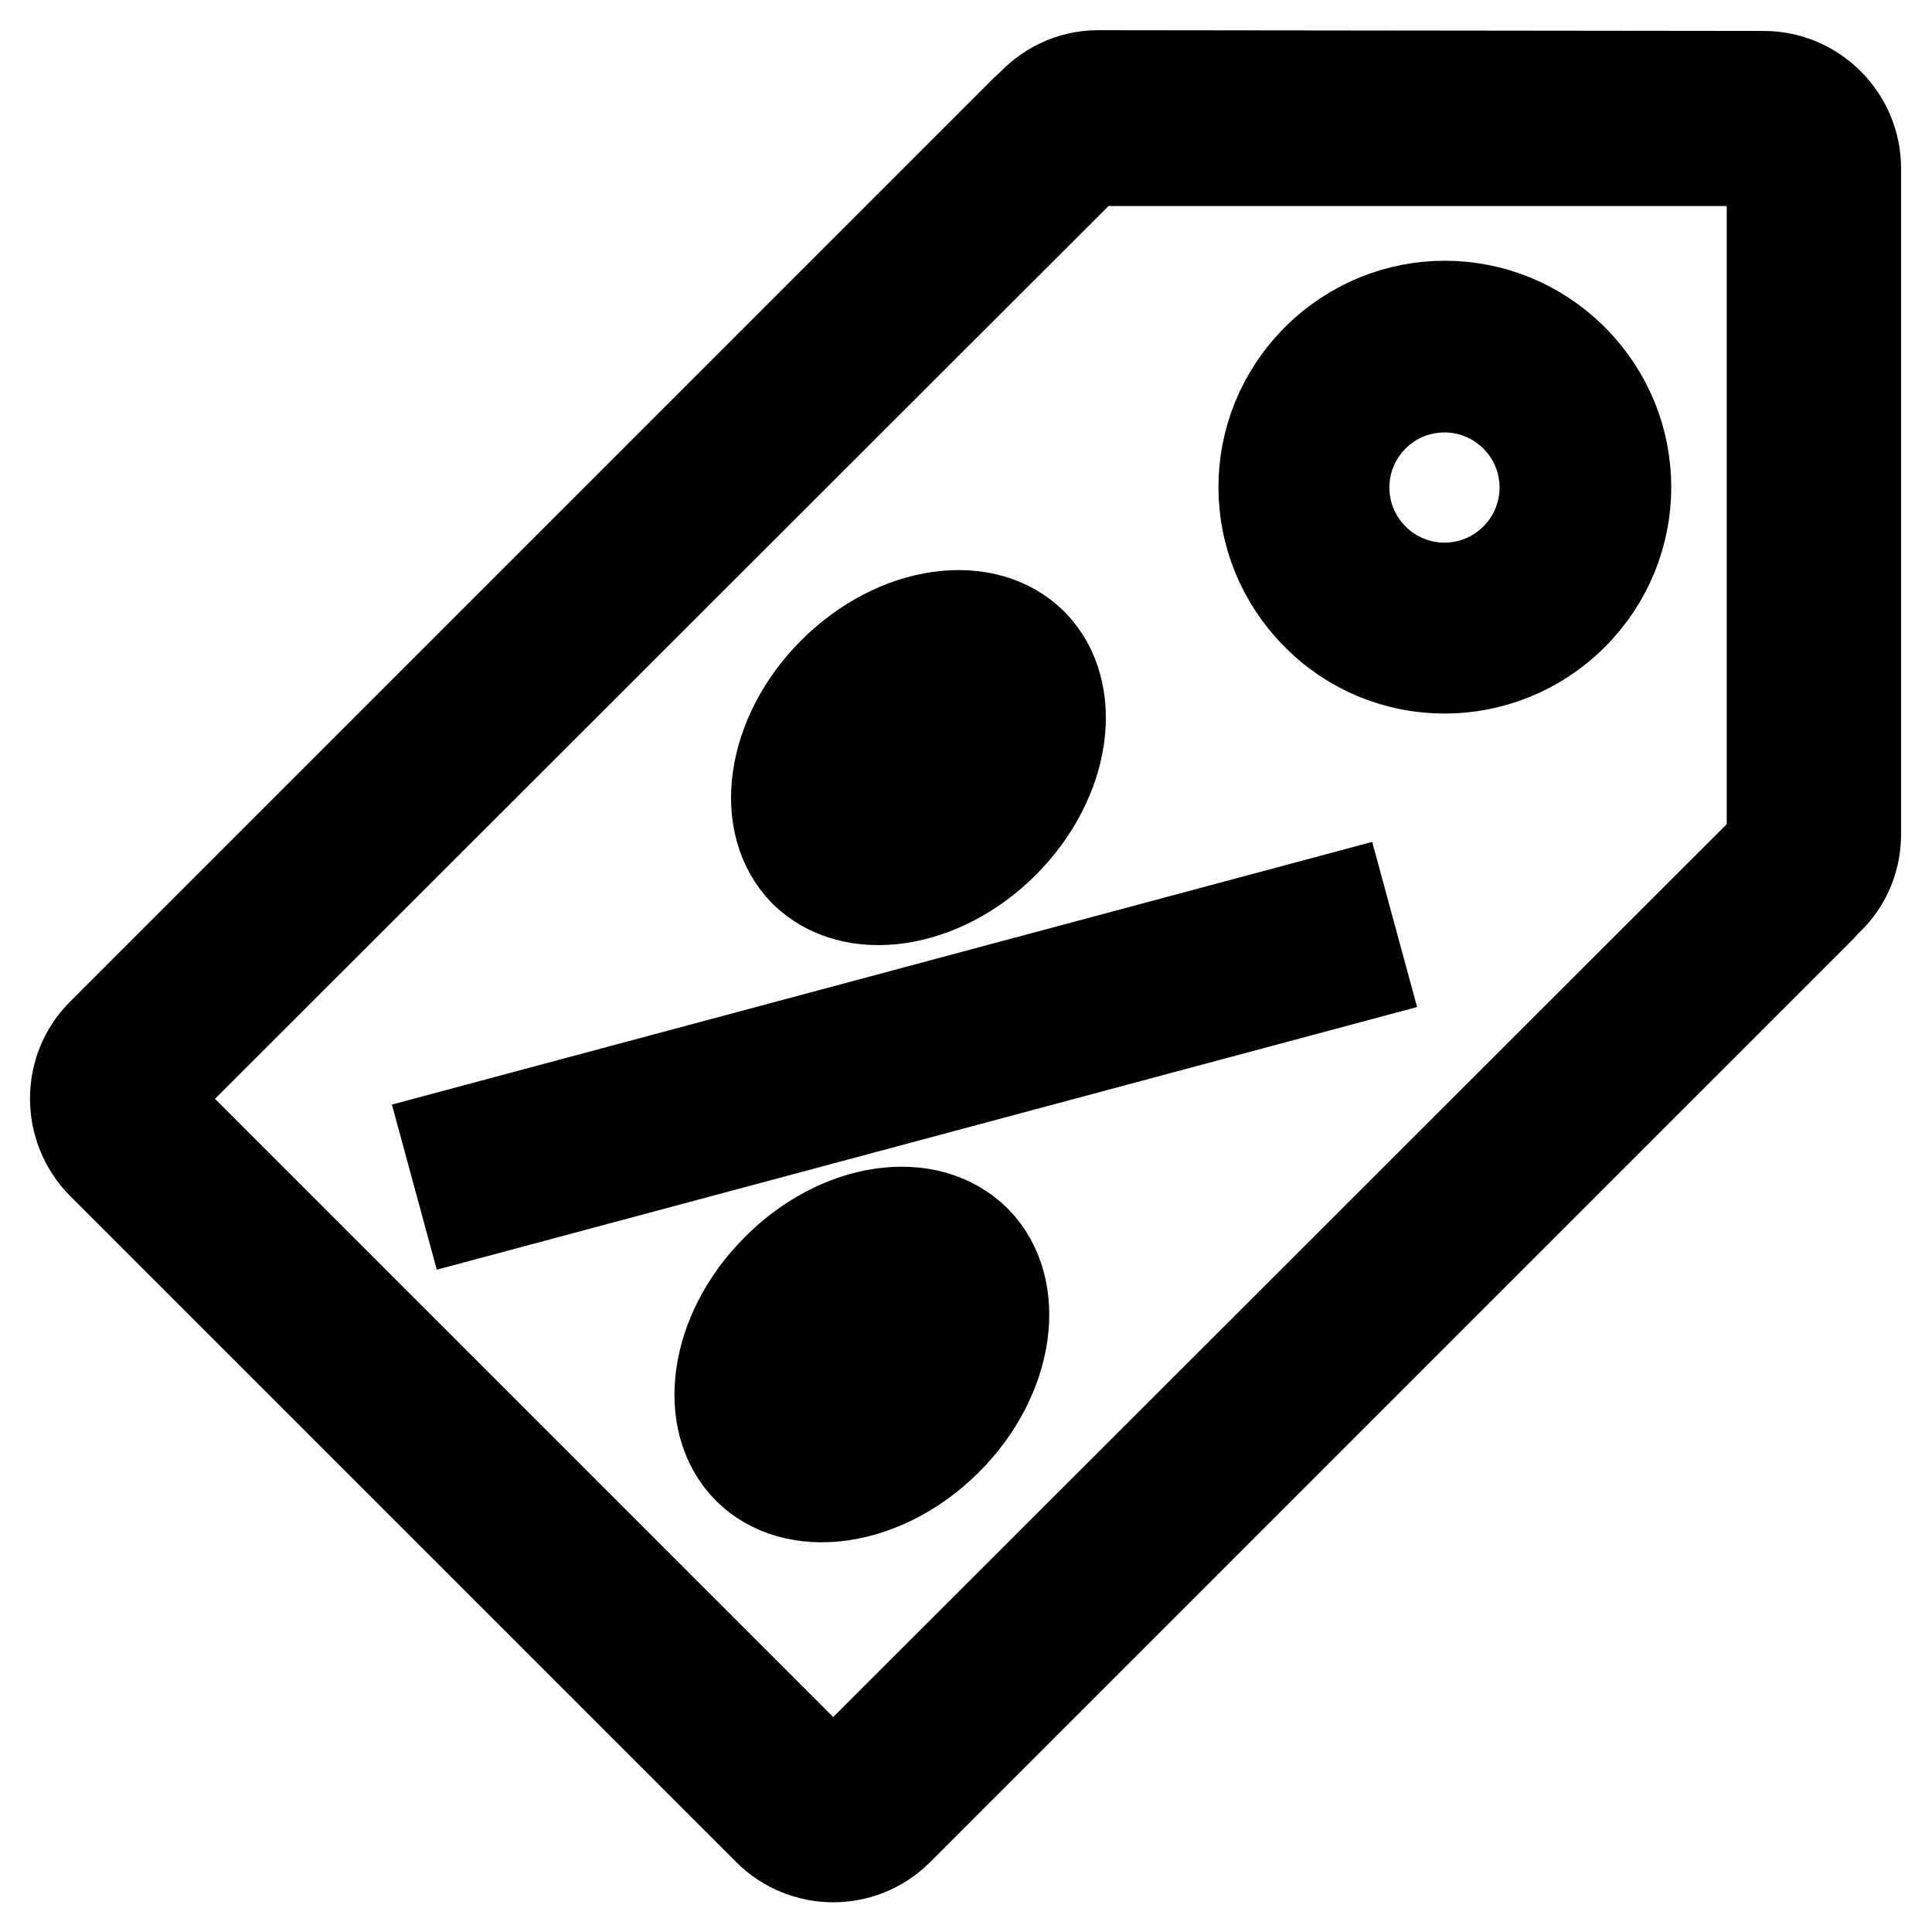 <?xml version="1.0" encoding="utf-8"?>
<!-- Svg Vector Icons : http://www.onlinewebfonts.com/icon -->
<!DOCTYPE svg PUBLIC "-//W3C//DTD SVG 1.1//EN" "http://www.w3.org/Graphics/SVG/1.1/DTD/svg11.dtd">
<svg version="1.1" xmlns="http://www.w3.org/2000/svg" xmlns:xlink="http://www.w3.org/1999/xlink" x="0px" y="0px" viewBox="0 0 256 256" enable-background="new 0 0 256 256" xml:space="preserve">
<g> <path stroke-width="12" fill-opacity="0" stroke="#000000"  d="M133,111.7c8.3-8.3,10-20.1,3.8-26.4c-6.2-6.2-18-4.6-26.4,3.8c-8.3,8.3-10,20.1-3.8,26.4 C112.9,121.7,124.7,120,133,111.7z M118,96.6c4.2-4.2,9.2-5.8,11.3-3.8c2.1,2.1,0.4,7.1-3.8,11.3s-9.2,5.8-11.3,3.8 C112.2,105.8,113.8,100.8,118,96.6z M245.9,22.3c0-6.7-5.5-12.2-12.2-12.2L145.5,10c-3.7,0-6.9,1.7-9.1,4.2 c-0.2,0.1-0.3,0.2-0.5,0.4L13.5,137c-4.7,4.7-4.7,12.4,0,17.2l88.3,88.3c4.7,4.7,12.4,4.8,17.2,0l122.3-122.3 c0.2-0.2,0.3-0.3,0.4-0.5c2.6-2.2,4.2-5.5,4.2-9.1L245.9,22.3z M234.8,111.7L112.3,234.1c-0.6,0.6-2.7,1.1-3.8,0l-86.6-86.6 c-1-1-1.1-2.7,0-3.8L144.4,21.3h90.4V111.7z M208.4,81.5c9.4-9.4,9.4-24.5,0-33.9c-9.4-9.4-24.5-9.4-33.9,0 c-9.4,9.4-9.4,24.5,0,33.9C183.8,90.9,199,90.9,208.4,81.5z M182,55.2c5.2-5.2,13.6-5.2,18.8,0c5.2,5.2,5.2,13.6,0,18.8 c-5.2,5.2-13.6,5.2-18.8,0S176.8,60.4,182,55.2z M59.3,150.6l2.8,10.3l118.3-31.7l-2.8-10.3L59.3,150.6L59.3,150.6z M102.9,168.2 c-8.3,8.3-10,20.1-3.8,26.4c6.2,6.2,18,4.6,26.4-3.8c8.3-8.3,10-20.1,3.8-26.4C123,158.1,111.2,159.8,102.9,168.2z M118,183.2 c-4.2,4.2-9.2,5.8-11.3,3.8c-2.1-2.1-0.4-7.1,3.8-11.3c4.2-4.2,9.2-5.8,11.3-3.8C123.8,174,122.1,179.1,118,183.2z"/></g>
</svg>